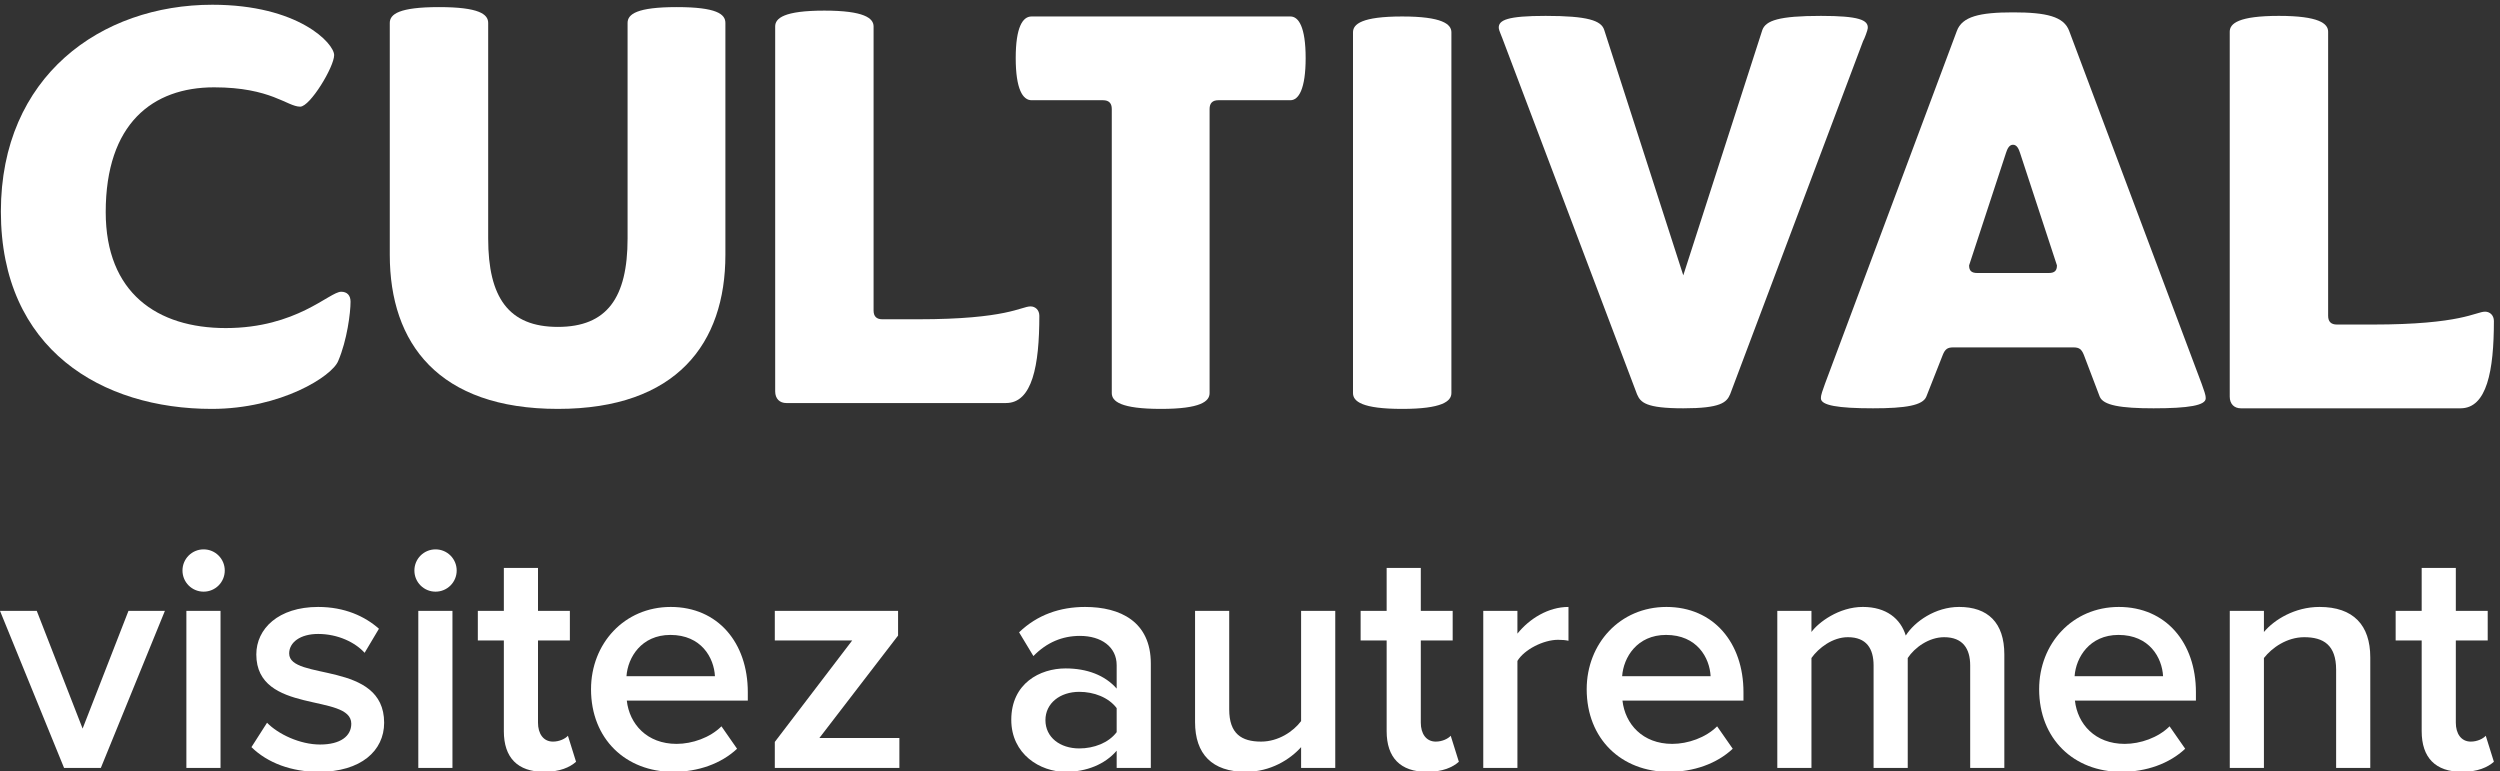 <?xml version="1.0" encoding="UTF-8" standalone="no"?><!DOCTYPE svg PUBLIC "-//W3C//DTD SVG 1.1//EN" "http://www.w3.org/Graphics/SVG/1.1/DTD/svg11.dtd"><svg xmlns:xlink="http://www.w3.org/1999/xlink" xmlns:serif="http://www.serif.com/" width="100%" height="100%" viewBox="0 0 1579 487" version="1.1" xmlns="http://www.w3.org/2000/svg" xml:space="preserve" style="fill-rule:evenodd;clip-rule:evenodd;stroke-linejoin:round;stroke-miterlimit:2;"><rect x="0" y="0" width="1579" height="487" fill="#333333" stroke="none"/><g><path d="M0.554,133.592c0,-85.459 63.258,-130.592 133.542,-130.592c54.383,0 76.95,24.417 76.95,31.817c-0,7.395 -15.167,32.554 -21.454,32.554c-8.142,-0 -18.496,-12.213 -54.379,-12.213c-38.846,0 -68.442,22.942 -68.442,78.8c-0,51.054 32.554,73.25 75.837,73.25c44.763,0 65.48,-22.941 72.875,-22.941c3.704,-0 5.925,2.221 5.925,6.291c0,7.034 -2.221,24.421 -7.775,37.367c-3.696,9.617 -36.25,30.333 -79.904,30.333c-69.175,0 -133.175,-37.366 -133.175,-124.666Z" style="fill:#fff;fill-rule:nonzero;"/><path d="M246.187,160.971l0,-146.504c0,-5.542 5.921,-9.984 31.075,-9.984c25.159,0 31.075,4.442 31.075,9.984l0,136.141c0,37.363 12.946,55.863 44.021,55.863c31.075,-0 44.025,-18.5 44.025,-55.863l0,-136.141c0,-5.542 5.917,-9.984 31.075,-9.984c25.154,0 30.704,4.442 30.704,9.984l0,146.504c0,55.85 -30.704,97.287 -105.804,97.287c-75.462,0 -106.171,-41.437 -106.171,-97.287Z" style="fill:#fff;fill-rule:nonzero;"/><path d="M489.604,247.163l0,-230.476c0,-5.174 5.554,-9.983 31.075,-9.983c25.159,0 31.075,4.809 31.075,9.983l0,179.421c0,3.705 1.85,5.546 5.55,5.546l22.567,0c56.225,0 65.108,-8.133 71.025,-8.133c2.962,-0 5.55,2.221 5.55,5.912c-0,31.45 -4.442,55.125 -21.084,55.125l-138.729,0c-4.066,0 -7.029,-2.587 -7.029,-7.395Z" style="fill:#fff;fill-rule:nonzero;"/><path d="M702.2,248.267l-0,-179.413c-0,-3.704 -1.85,-5.554 -5.55,-5.554l-45.129,0c-5.55,0 -9.992,-7.025 -9.992,-26.629c0,-19.608 4.442,-26.267 9.992,-26.267l163.508,0c5.183,0 9.621,6.659 9.621,26.267c0,19.604 -4.438,26.629 -9.621,26.629l-45.504,0c-3.696,0 -5.546,1.85 -5.546,5.554l0,179.413c0,5.187 -5.55,9.991 -30.704,9.991c-25.525,0 -31.075,-4.804 -31.075,-9.991Z" style="fill:#fff;fill-rule:nonzero;"/><path d="M854.554,248.267l0,-227.88c0,-5.174 5.554,-9.983 31.075,-9.983c25.159,0 31.075,4.809 31.075,9.983l0,227.88c0,5.187 -5.916,9.991 -31.075,9.991c-25.521,0 -31.075,-4.804 -31.075,-9.991Z" style="fill:#fff;fill-rule:nonzero;"/><path d="M1033.94,249.008l-85.092,-224.921c-0.367,-1.108 -2.217,-5.179 -2.217,-6.291c-0.371,-5.175 5.55,-7.763 29.596,-7.763c26.637,0 35.146,2.954 36.992,8.875l49.941,155.004l49.942,-155.004c2.217,-5.921 10.358,-8.875 36.996,-8.875c24.041,0 29.958,2.588 29.591,7.763c0,1.112 -2.22,7.037 -2.958,8.141l-83.975,223.071c-2.221,5.175 -5.916,8.88 -29.596,8.88c-23.675,-0 -27.004,-3.705 -29.22,-8.88Z" style="fill:#fff;fill-rule:nonzero;"/><path d="M1293.99,172.429c3.7,0 5.179,-1.475 5.179,-4.808l-23.308,-71.025c-0.734,-2.221 -1.846,-5.175 -4.438,-5.175c-2.588,-0 -3.696,2.954 -4.438,5.175l-23.308,71.025c0,3.333 1.483,4.808 5.179,4.808l45.134,0Zm-60.3,46.983c-3.696,0 -5.18,1.113 -6.659,4.809l-10.358,26.271c-2.221,5.546 -12.946,7.396 -33.662,7.396c-22.2,-0 -32.926,-1.85 -32.926,-6.292c0,-2.588 1.113,-4.804 2.592,-9.246l83.233,-222.704c3.33,-9.246 14.43,-11.834 35.513,-11.834c21.088,0 32.183,2.588 35.513,11.834l83.608,222.704c1.479,4.442 2.587,6.658 2.587,9.246c0,4.442 -10.729,6.292 -32.921,6.292c-20.72,-0 -31.816,-1.85 -34.037,-7.396l-9.987,-26.271c-1.48,-3.696 -2.959,-4.809 -6.655,-4.809l-75.841,0Z" style="fill:#fff;fill-rule:nonzero;"/><path d="M1408.3,250.492l0,-230.475c0,-5.175 5.554,-9.984 31.075,-9.984c25.158,0 31.075,4.809 31.075,9.984l-0,179.42c-0,3.705 1.85,5.546 5.55,5.546l22.562,0c56.23,0 65.113,-8.133 71.03,-8.133c2.962,0 5.55,2.221 5.55,5.913c-0,31.449 -4.442,55.125 -21.084,55.125l-138.729,-0c-4.066,-0 -7.029,-2.588 -7.029,-7.396Z" style="fill:#fff;fill-rule:nonzero;"/><path d="M40.471,485.037l-40.471,-99.225l23.213,0l28.966,74.363l28.967,-74.363l23.008,0l-40.471,99.225l-23.212,0Z" style="fill:#fff;fill-rule:nonzero;"/><path d="M117.717,485.037l-0,-99.225l21.571,0l-0,99.225l-21.571,0Zm-2.463,-124.695c0,-7.4 5.958,-13.359 13.35,-13.359c7.396,0 13.354,5.959 13.354,13.359c0,7.391 -5.958,13.35 -13.354,13.35c-7.392,-0 -13.35,-5.959 -13.35,-13.35Z" style="fill:#fff;fill-rule:nonzero;"/><path d="M158.808,471.888l9.859,-15.409c6.983,7.192 20.75,13.763 33.487,13.763c12.942,-0 19.721,-5.342 19.721,-13.146c0,-19.517 -59.987,-5.55 -59.987,-43.758c-0,-16.226 13.97,-29.992 39.033,-29.992c16.846,-0 29.583,5.958 38.417,13.766l-9.042,15.2c-5.954,-6.574 -16.846,-11.912 -29.375,-11.912c-11.3,0 -18.283,5.338 -18.283,12.325c-0,17.458 59.987,4.313 59.987,43.754c-0,17.667 -14.587,31.021 -41.296,31.021c-17.05,0 -32.25,-5.546 -42.521,-15.612Z" style="fill:#fff;fill-rule:nonzero;"/><path d="M264.2,485.037l0,-99.225l21.571,0l-0,99.225l-21.571,0Zm-2.467,-124.695c0,-7.4 5.959,-13.359 13.355,-13.359c7.395,0 13.354,5.959 13.354,13.359c-0,7.391 -5.959,13.35 -13.354,13.35c-7.396,-0 -13.355,-5.959 -13.355,-13.35Z" style="fill:#fff;fill-rule:nonzero;"/><path d="M318.229,461.821l0,-57.313l-16.433,0l-0,-18.696l16.433,0l0,-27.116l21.571,-0l0,27.116l20.133,0l0,18.696l-20.133,0l0,51.971c0,6.779 3.288,11.917 9.45,11.917c4.108,-0 7.808,-1.846 9.45,-3.696l5.137,16.433c-3.904,3.488 -10.27,6.367 -20.133,6.367c-16.846,0 -25.475,-9.037 -25.475,-25.679Z" style="fill:#fff;fill-rule:nonzero;"/><path d="M423.421,401.017c-18.288,-0 -26.917,14.171 -27.738,26.083l55.88,-0c-0.617,-11.708 -8.63,-26.083 -28.142,-26.083Zm-50.129,34.304c-0,-28.763 20.954,-51.975 50.333,-51.975c29.788,-0 48.688,22.6 48.688,53.821l-0,5.341l-76.425,0c1.641,14.792 12.737,27.325 31.433,27.325c9.862,0 21.162,-3.904 28.35,-11.091l9.862,14.171c-10.066,9.449 -24.65,14.587 -40.266,14.587c-29.996,0 -51.975,-20.75 -51.975,-52.179Z" style="fill:#fff;fill-rule:nonzero;"/><path d="M489.367,485.037l-0,-16.437l48.891,-64.092l-48.891,0l-0,-18.696l77.858,0l0,15.613l-49.712,64.708l50.537,0l0,18.904l-78.683,0Z" style="fill:#fff;fill-rule:nonzero;"/><path d="M705.287,462.438l0,-15.201c-5.137,-6.783 -14.383,-10.274 -23.625,-10.274c-12.12,-0 -21.366,7.191 -21.366,17.874c-0,10.888 9.246,17.871 21.366,17.871c9.242,0 18.488,-3.491 23.625,-10.27Zm0,22.599l0,-10.891c-7.395,8.629 -19.104,13.354 -32.254,13.354c-16.025,0 -34.308,-11.092 -34.308,-32.871c0,-23.004 18.079,-32.458 34.308,-32.458c13.559,-0 24.859,4.317 32.254,12.737l0,-14.791c0,-11.505 -9.658,-18.488 -23.216,-18.488c-11.092,0 -20.954,4.109 -29.375,12.738l-9.042,-14.996c11.504,-11.092 25.888,-16.025 41.704,-16.025c22.188,-0 41.5,9.246 41.5,35.746l0,65.945l-21.571,0Z" style="fill:#fff;fill-rule:nonzero;"/><path d="M821.775,485.037l-0,-13.149c-6.983,7.804 -19.308,15.612 -34.925,15.612c-21.367,0 -32.05,-11.296 -32.05,-31.429l-0,-70.259l21.571,0l-0,62.246c-0,15.404 7.808,20.338 20.133,20.338c10.892,-0 20.342,-6.371 25.271,-12.942l-0,-69.642l21.575,0l0,99.225l-21.575,0Z" style="fill:#fff;fill-rule:nonzero;"/><path d="M875.808,461.821l0,-57.313l-16.437,0l-0,-18.696l16.437,0l0,-27.116l21.571,-0l0,27.116l20.134,0l-0,18.696l-20.134,0l0,51.971c0,6.779 3.288,11.917 9.45,11.917c4.109,-0 7.809,-1.846 9.45,-3.696l5.138,16.433c-3.904,3.488 -10.271,6.367 -20.138,6.367c-16.842,0 -25.471,-9.037 -25.471,-25.679Z" style="fill:#fff;fill-rule:nonzero;"/><path d="M936.829,485.037l0,-99.225l21.571,0l0,14.384c7.6,-9.454 19.517,-16.85 32.25,-16.85l-0,21.362c-1.85,-0.404 -3.9,-0.608 -6.571,-0.608c-9.246,-0 -21.367,6.158 -25.679,13.346l0,67.591l-21.571,0Z" style="fill:#fff;fill-rule:nonzero;"/><path d="M1052.28,401.017c-18.283,-0 -26.912,14.171 -27.733,26.083l55.879,-0c-0.617,-11.708 -8.629,-26.083 -28.146,-26.083Zm-50.125,34.304c0,-28.763 20.954,-51.975 50.334,-51.975c29.787,-0 48.687,22.6 48.687,53.821l0,5.341l-76.421,0c1.642,14.792 12.734,27.325 31.43,27.325c9.862,0 21.162,-3.904 28.354,-11.091l9.858,14.171c-10.071,9.449 -24.654,14.587 -40.267,14.587c-29.991,0 -51.975,-20.75 -51.975,-52.179Z" style="fill:#fff;fill-rule:nonzero;"/><path d="M1244.37,485.037l-0,-64.716c-0,-10.679 -4.725,-17.867 -16.438,-17.867c-9.654,0 -18.691,6.575 -23.004,13.146l0,69.437l-21.571,0l0,-64.716c0,-10.679 -4.521,-17.867 -16.233,-17.867c-9.654,0 -18.487,6.779 -23.008,13.146l-0,69.437l-21.567,0l-0,-99.225l21.567,0l-0,13.355c4.316,-5.959 17.258,-15.821 32.462,-15.821c14.788,-0 23.829,7.396 27.113,18.079c5.55,-8.833 18.7,-18.079 33.695,-18.079c18.08,-0 28.555,9.862 28.555,29.992l-0,71.699l-21.571,0Z" style="fill:#fff;fill-rule:nonzero;"/><path d="M1338.05,401.017c-18.279,-0 -26.908,14.171 -27.733,26.083l55.879,-0c-0.613,-11.708 -8.629,-26.083 -28.146,-26.083Zm-50.125,34.304c0,-28.763 20.954,-51.975 50.334,-51.975c29.787,-0 48.687,22.6 48.687,53.821l0,5.341l-76.421,0c1.642,14.792 12.738,27.325 31.429,27.325c9.863,0 21.163,-3.904 28.354,-11.091l9.859,14.171c-10.067,9.449 -24.654,14.587 -40.267,14.587c-29.992,0 -51.975,-20.75 -51.975,-52.179Z" style="fill:#fff;fill-rule:nonzero;"/><path d="M1475.5,485.037l-0,-62.045c-0,-15.609 -8.017,-20.538 -20.138,-20.538c-10.887,0 -20.333,6.575 -25.47,13.146l-0,69.437l-21.571,0l-0,-99.225l21.571,0l-0,13.355c6.571,-7.809 19.516,-15.821 35.129,-15.821c21.362,-0 32.046,11.504 32.046,31.842l-0,69.849l-21.567,0Z" style="fill:#fff;fill-rule:nonzero;"/><path d="M1529.53,461.821l0,-57.313l-16.437,0l-0,-18.696l16.437,0l0,-27.116l21.567,-0l0,27.116l20.137,0l0,18.696l-20.137,0l0,51.971c0,6.779 3.288,11.917 9.454,11.917c4.109,-0 7.804,-1.846 9.45,-3.696l5.138,16.433c-3.905,3.488 -10.275,6.367 -20.138,6.367c-16.842,0 -25.471,-9.037 -25.471,-25.679Z" style="fill:#fff;fill-rule:nonzero;"/></g></svg>
